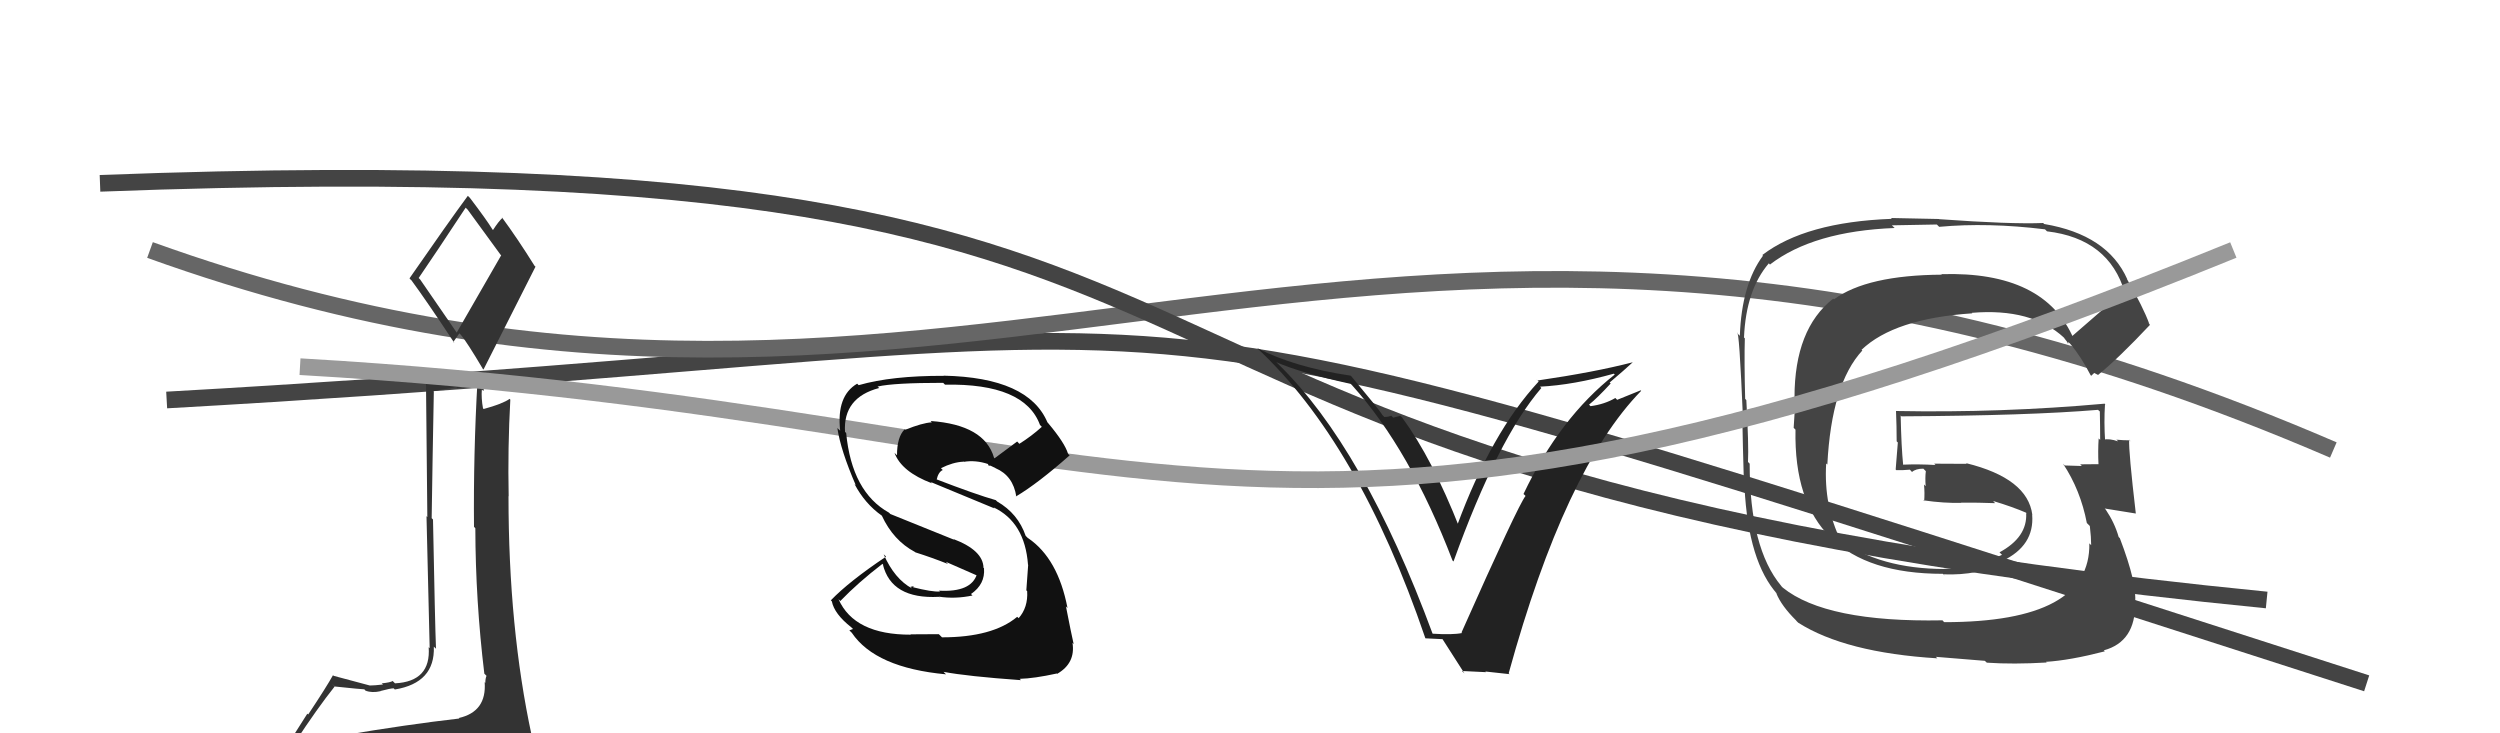 <svg xmlns="http://www.w3.org/2000/svg" width="150" height="44" viewBox="0,0,150,44"><path d="M10 24 C81 20,58 14,142 41" stroke="#444" fill="none"/><path d="M9 15 C59 33,82 2,140 27" stroke="#666" fill="none"/><path d="M6 11 C85 8,55 28,136 36" stroke="#444" fill="none"/><path fill="#222" d="M85.90 37.98L85.87 37.95L85.97 38.06Q81.82 26.82 76.68 21.83L76.64 21.79L76.58 21.73Q78.06 22.38 81.03 23.03L81.05 23.04L81.12 23.11Q84.60 26.97 87.15 33.63L87.18 33.66L87.21 33.69Q89.86 26.33 92.48 23.28L92.40 23.20L92.40 23.20Q94.40 23.10 96.83 22.42L96.89 22.48L96.89 22.47Q93.58 25.07 91.41 29.64L91.52 29.74L91.53 29.76Q91.08 30.33 87.69 37.95L87.73 37.98L87.73 37.98Q87.16 38.10 85.94 38.02ZM90.62 40.49L90.60 40.47L90.52 40.40Q93.90 28.13 98.47 23.45L98.44 23.42L97.03 23.99L96.92 23.88Q96.27 24.26 95.43 24.37L95.29 24.22L95.34 24.28Q95.83 23.89 96.64 23.01L96.65 23.02L96.58 22.95Q97.50 22.17 97.95 21.75L97.97 21.77L97.95 21.74Q95.68 22.33 92.25 22.83L92.18 22.75L92.32 22.89Q89.48 25.95 87.42 31.55L87.57 31.70L87.59 31.72Q85.94 27.52 84.12 25.04L84.02 24.95L83.59 25.06L83.48 24.94Q83.29 25.02 83.06 25.02L82.90 24.86L82.94 24.89Q82.80 24.64 81.09 22.59L80.98 22.48L81.04 22.54Q77.68 22.04 75.44 20.89L75.53 20.99L75.41 20.87Q81.52 26.56 85.52 38.29L85.53 38.30L86.57 38.35L86.52 38.30Q87.03 39.11 87.87 40.41L87.72 40.26L89.16 40.33L89.12 40.29Q89.93 40.38 90.58 40.45Z"/><path fill="#444" d="M124.44 20.37L124.43 20.36L124.43 20.35Q122.69 16.26 116.48 16.45L116.43 16.39L116.51 16.48Q112.02 16.51 110.04 17.96L110.01 17.93L109.99 17.92Q107.67 19.74 107.67 23.85L107.73 23.91L107.62 25.67L107.73 25.78Q107.55 34.43 116.57 34.43L116.73 34.58L116.61 34.46Q118.73 34.54 120.22 33.74L120.29 33.80L120.14 33.66Q122.08 32.74 121.93 30.88L121.87 30.82L121.94 30.89Q121.66 28.70 117.97 27.79L118.00 27.83L116.05 27.82L116.13 27.90Q115.12 27.84 114.17 27.88L114.14 27.85L114.19 27.90Q114.08 26.83 114.04 24.93L114.04 24.93L114.09 24.98Q121.70 24.94 125.89 24.59L125.88 24.59L125.99 24.69Q126.01 25.59 126.01 26.39L125.94 26.33L125.92 26.30Q125.87 27.06 125.91 27.86L125.94 27.89L125.91 27.85Q124.81 27.86 124.81 27.86L124.94 27.99L124.92 27.96Q123.50 27.92 123.88 27.92L123.78 27.82L123.78 27.82Q124.83 29.40 125.21 31.38L125.21 31.38L125.39 31.56Q125.47 32.25 125.47 32.71L125.43 32.67L125.36 32.60Q125.45 37.33 116.66 37.33L116.62 37.30L116.55 37.22Q109.56 37.35 106.97 35.26L106.89 35.18L106.87 35.15Q104.98 32.89 104.98 27.82L105.01 27.85L104.88 27.72Q104.93 26.71 104.78 24.01L104.79 24.02L104.71 23.93Q104.65 21.67 104.69 20.30L104.60 20.21L104.64 20.25Q104.76 17.40 106.13 15.80L106.25 15.93L106.20 15.87Q108.81 13.87 113.68 13.68L113.51 13.52L116.21 13.47L116.35 13.61Q119.28 13.34 122.70 13.76L122.71 13.77L122.82 13.88Q126.54 14.32 127.49 17.56L127.47 17.53L127.43 17.49Q126.38 18.38 124.28 20.21ZM125.64 22.37L125.89 22.50L125.88 22.50Q127.14 21.47 129.00 19.49L128.83 19.31L128.96 19.44Q128.60 18.44 127.61 16.73L127.53 16.65L127.64 16.76Q126.45 14.08 122.65 13.44L122.63 13.42L122.59 13.38Q120.65 13.46 116.35 13.15L116.34 13.14L113.46 13.08L113.51 13.13Q108.33 13.32 105.74 15.30L105.80 15.36L105.78 15.34Q104.50 17.07 104.39 20.15L104.33 20.09L104.22 19.98Q104.35 19.66 104.58 25.14L104.56 25.12L104.54 25.10Q104.56 26.45 104.64 29.19L104.61 29.17L104.67 29.22Q104.90 33.72 106.65 35.66L106.50 35.51L106.58 35.60Q106.89 36.36 107.77 37.23L107.78 37.25L107.89 37.36Q110.72 39.16 116.24 39.50L116.15 39.41L119.09 39.65L119.21 39.76Q120.79 39.87 122.81 39.75L122.85 39.80L122.76 39.71Q124.20 39.62 126.29 39.08L126.23 39.02L126.23 39.02Q128.14 38.50 128.11 36.18L128.18 36.25L128.10 36.18Q128.25 35.07 127.19 32.29L127.09 32.19L127.12 32.22Q126.88 31.37 126.34 30.57L126.28 30.51L126.28 30.51Q126.96 30.62 128.14 30.81L128.01 30.68L128.15 30.82Q127.71 27.06 127.75 26.38L127.88 26.51L127.78 26.42Q127.40 26.42 126.98 26.38L127.04 26.43L127.08 26.48Q126.57 26.30 126.19 26.38L126.34 26.54L126.31 26.51Q126.23 25.32 126.30 24.25L126.40 24.34L126.28 24.22Q120.05 24.78 113.77 24.66L113.68 24.57L113.76 24.65Q113.80 25.56 113.80 26.48L113.87 26.55L113.74 28.17L113.78 28.21Q114.17 28.22 114.59 28.18L114.65 28.24L114.72 28.32Q114.94 28.12 115.40 28.12L115.53 28.25L115.55 28.27Q115.50 28.67 115.54 29.17L115.52 29.15L115.44 29.07Q115.49 29.58 115.45 30.07L115.42 30.04L115.40 30.02Q116.65 30.20 117.68 30.17L117.54 30.03L117.67 30.16Q118.69 30.15 119.71 30.19L119.63 30.11L119.59 30.06Q120.73 30.40 121.61 30.78L121.48 30.66L121.61 30.82L121.57 30.79Q121.65 32.23 119.97 33.14L119.99 33.16L120.12 33.29Q118.37 34.13 116.65 34.13L116.58 34.06L116.67 34.14Q112.81 34.13 110.37 32.38L110.37 32.38L110.46 32.47Q109.42 30.36 109.57 27.81L109.63 27.86L109.64 27.88Q109.89 23.03 111.74 21.03L111.65 20.95L111.69 20.99Q113.66 19.11 118.34 18.80L118.27 18.73L118.31 18.77Q121.90 18.47 123.84 20.26L123.94 20.37L123.81 20.24Q124.02 20.48 124.13 20.67L124.02 20.55L124.13 20.55L124.24 20.66Q124.86 21.40 125.43 22.50L125.47 22.55L125.65 22.38Z"/><path fill="#333" d="M20.44 43.98L20.50 44.04L20.55 44.09Q19.54 44.22 17.64 44.53L17.65 44.54L17.68 44.57Q19.05 42.48 20.08 41.19L19.91 41.01L20.09 41.19Q21.71 41.36 21.86 41.36L22.00 41.51L21.94 41.44Q22.31 41.59 22.84 41.47L22.72 41.35L22.83 41.46Q23.43 41.30 23.62 41.30L23.70 41.38L23.69 41.37Q26.11 40.97 26.03 38.80L26.18 38.94L26.16 38.93Q26.10 37.42 25.98 31.17L25.90 31.09L25.90 31.10Q25.95 27.64 26.03 23.49L26.00 23.47L27.37 23.23L27.44 23.30Q28.02 23.12 28.70 22.89L28.71 22.90L28.65 22.84Q28.40 27.23 28.44 31.61L28.58 31.76L28.52 31.69Q28.53 36.04 29.06 40.42L29.16 40.52L29.19 40.55Q29.12 40.71 29.12 40.97L29.23 41.08L29.08 40.93Q29.21 42.70 27.53 43.08L27.43 42.98L27.56 43.11Q24.42 43.47 20.58 44.12ZM27.40 19.95L25.21 16.77L25.12 16.68Q26.11 15.24 27.94 12.46L28.09 12.61L28.06 12.58Q28.70 13.45 30.03 15.28L30.07 15.32L27.40 19.96ZM30.27 46.43L30.40 46.55L30.42 46.58Q30.84 46.50 31.60 46.16L31.64 46.20L31.66 46.21Q32.04 45.57 32.04 45.11L32.01 45.08L31.96 45.03Q31.95 44.68 31.83 44.07L31.84 44.07L31.90 44.13Q30.51 37.68 30.51 29.77L30.40 29.66L30.52 29.78Q30.46 26.86 30.62 23.97L30.61 23.97L30.58 23.93Q30.16 24.23 29.02 24.54L28.94 24.46L28.98 24.50Q28.87 23.90 28.91 23.37L29.01 23.46L29.14 22.42L29.04 22.31Q27.34 22.97 25.55 23.01L25.69 23.16L25.56 23.02Q25.60 27.44 25.64 31.02L25.59 30.97L25.78 38.89L25.72 38.83Q25.87 40.89 23.70 41.00L23.55 40.85L23.56 40.86Q23.42 40.95 22.91 41.00L22.80 40.90L22.98 41.07Q22.46 41.13 22.19 41.13L22.13 41.06L22.19 41.13Q21.58 40.97 20.02 40.55L20.11 40.64L19.98 40.51Q19.60 41.20 18.49 42.87L18.44 42.82L16.95 45.17L17.00 45.22Q17.86 45.02 19.50 44.64L19.48 44.62L18.98 45.30L18.45 45.95L18.45 45.95Q20.83 45.89 22.16 45.97L22.13 45.94L22.08 45.89Q24.43 46.10 30.37 46.52ZM27.34 20.66L27.20 20.52L27.56 20.00L27.66 20.10Q28.02 20.53 28.97 22.13L28.93 22.10L29.01 22.17Q30.57 19.09 32.13 16.00L32.04 15.92L32.08 15.96Q31.05 14.31 30.10 13.02L30.12 13.04L30.15 13.07Q29.93 13.26 29.58 13.80L29.50 13.72L29.55 13.77Q29.19 13.18 28.20 11.88L28.10 11.78L28.07 11.75Q26.89 13.35 24.57 16.70L24.63 16.77L24.68 16.81Q25.56 18.00 27.27 20.59Z"/><path d="M18 22 C70 25,75 39,134 15" stroke="#999" fill="none"/><path fill="#111" d="M56.46 38.18L56.33 38.05L54.63 38.06L54.65 38.08Q51.26 38.09 50.31 35.95L50.43 36.07L50.42 36.06Q51.50 34.94 52.95 33.83L53.07 33.96L52.97 33.86Q53.48 35.96 56.33 35.81L56.45 35.92L56.33 35.80Q57.32 35.95 58.35 35.73L58.26 35.64L58.26 35.64Q59.12 35.05 59.04 34.10L59.05 34.10L59.01 34.07Q58.99 33.02 57.20 32.34L57.26 32.39L53.42 30.84L53.34 30.76Q51.11 29.52 50.77 25.98L50.66 25.87L50.70 25.91Q50.58 23.85 52.75 23.28L52.63 23.16L52.67 23.19Q53.62 22.97 56.59 22.97L56.71 23.09L56.70 23.08Q61.48 22.99 62.40 25.50L62.34 25.44L62.51 25.61Q61.89 26.17 61.16 26.63L61.03 26.49L59.67 27.50L59.64 27.46Q59.07 25.49 55.84 25.26L55.87 25.30L55.91 25.34Q55.34 25.37 54.31 25.79L54.42 25.90L54.28 25.76Q53.82 26.21 53.82 27.32L53.71 27.21L53.67 27.17Q54.09 28.31 55.92 29.00L56.01 29.09L55.84 28.92Q57.02 29.41 59.68 30.51L59.67 30.51L59.61 30.44Q61.49 31.33 61.68 33.88L61.71 33.91L61.69 33.89Q61.66 34.43 61.58 35.42L61.60 35.44L61.63 35.47Q61.69 36.44 61.12 37.09L61.09 37.06L61.03 37.01Q59.56 38.24 56.52 38.24ZM61.21 40.76L61.28 40.83L61.18 40.73Q62.04 40.71 63.41 40.41L63.50 40.50L63.43 40.43Q64.54 39.79 64.35 38.57L64.35 38.57L64.42 38.65Q64.27 37.99 63.96 36.40L63.94 36.37L64.05 36.48Q63.48 33.51 61.69 32.29L61.68 32.29L61.54 32.15Q61.08 30.81 59.83 30.09L59.94 30.20L59.75 30.01Q58.58 29.68 56.11 28.73L56.16 28.78L56.19 28.81Q56.30 28.31 56.57 28.20L56.52 28.16L56.46 28.09Q57.17 27.73 57.81 27.70L57.77 27.65L57.83 27.71Q58.54 27.59 59.31 27.85L59.26 27.81L59.32 27.94L59.43 27.94L59.80 28.12L59.64 28.00L59.73 28.09Q60.79 28.54 60.98 29.80L60.91 29.72L60.97 29.78Q62.28 29.00 64.18 27.32L64.13 27.28L64.08 27.22Q63.89 26.58 62.90 25.40L62.82 25.31L62.85 25.35Q61.72 22.65 56.62 22.54L56.73 22.65L56.63 22.55Q53.50 22.54 51.52 23.11L51.49 23.08L51.43 23.02Q50.18 23.75 50.41 25.84L50.31 25.75L50.24 25.68Q50.44 27.02 51.35 29.12L51.38 29.14L51.27 29.04Q51.89 30.22 52.91 30.94L52.97 31.00L52.91 30.94Q53.60 32.43 54.90 33.12L54.85 33.07L54.92 33.14Q55.93 33.46 56.88 33.84L56.75 33.71L58.78 34.60L58.62 34.44Q58.28 35.55 56.34 35.44L56.40 35.49L56.40 35.49Q55.94 35.53 54.72 35.22L54.77 35.27L54.82 35.17L54.63 35.21L54.73 35.31Q53.67 34.74 53.02 33.26L53.12 33.35L53.16 33.40Q50.95 34.88 49.85 36.02L49.85 36.02L49.91 36.08Q50.06 36.84 51.08 37.64L51.18 37.74L50.96 37.82L51.11 37.97Q52.53 40.07 56.76 40.46L56.73 40.43L56.61 40.31Q58.03 40.58 61.26 40.81Z"/></svg>